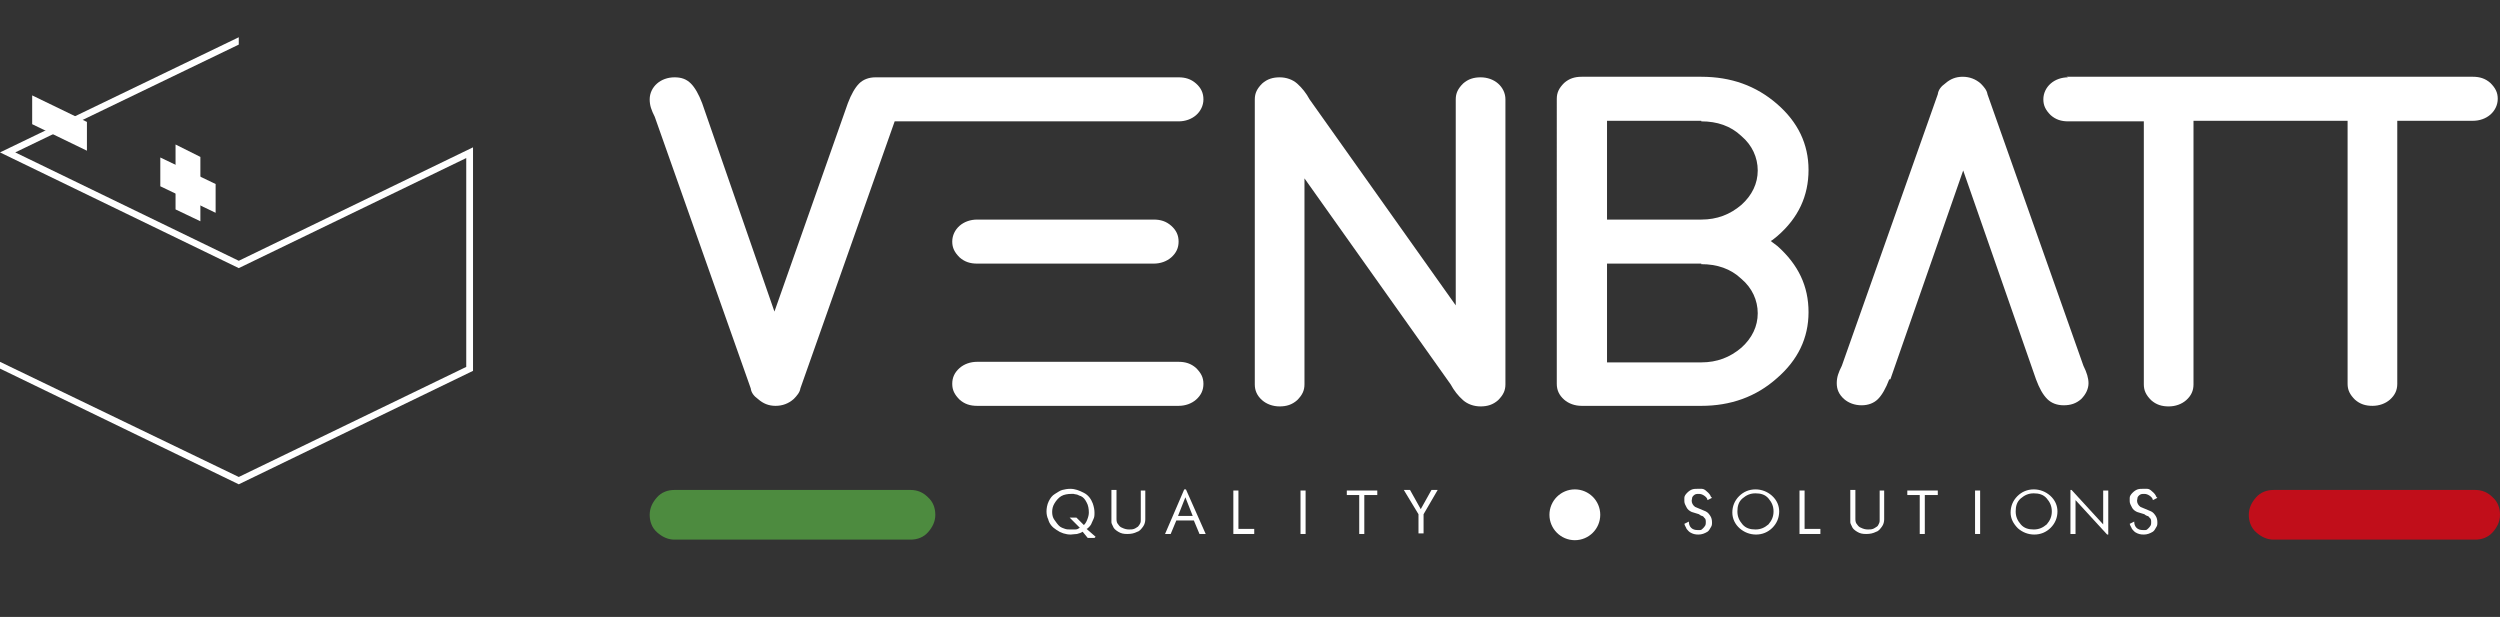 <svg xmlns="http://www.w3.org/2000/svg" id="Livello_1" data-name="Livello 1" viewBox="0 0 442.9 109.3"><rect x="0" y="0" width="442.9" height="109.3" fill="#333333" stroke="none"/><defs><style>      .cls-1 {        fill: #c10e1a;      }      .cls-1, .cls-2, .cls-3 {        stroke-width: 0px;      }      .cls-2 {        fill: #4d8b3f;      }      .cls-3 {        fill: #fff;      }    </style></defs><g><path class="cls-3" d="M229.8,14.8c.9.8,1.6,1.7,2.2,2.8l25.9,36.5V17.6c0-1.1.4-1.9,1.3-2.8.9-.8,1.9-1.1,3.1-1.1s2.3.4,3.1,1.1,1.3,1.7,1.3,2.8v50.5c0,1.1-.4,1.9-1.3,2.8-.9.8-1.9,1.1-3.1,1.1s-2.3-.4-3.1-1.1c-.9-.8-1.6-1.7-2.2-2.8l-25.9-36.5v36.5c0,1.1-.4,1.9-1.3,2.8-.9.8-1.9,1.1-3.1,1.1s-2.3-.4-3.1-1.1c-.9-.8-1.3-1.7-1.3-2.8V17.6c0-1.1.4-1.9,1.3-2.8.9-.8,1.9-1.1,3.1-1.1s2.3.4,3.1,1.1Z"></path><path class="cls-3" d="M301.4,71.9h-21.2c-1.2,0-2.3-.4-3.1-1.1-.9-.8-1.3-1.7-1.3-2.8V17.5c0-1.1.4-1.9,1.3-2.8.9-.8,1.9-1.1,3.1-1.1h21.2c5.3,0,9.7,1.6,13.4,4.8,3.7,3.2,5.6,7.1,5.6,11.7s-1.8,8.5-5.5,11.7c-.4.3-.8.7-1.2.9.4.3.8.6,1.2.9,3.7,3.3,5.5,7.1,5.5,11.7s-1.9,8.5-5.6,11.7c-3.7,3.3-8.2,4.9-13.4,4.9ZM301.4,21.4h-16.7v17.5h16.7c2.8,0,5.1-.9,7.1-2.6,1.9-1.7,2.9-3.8,2.9-6.1s-1-4.5-2.9-6.1c-1.9-1.8-4.3-2.6-7.1-2.6ZM301.4,46.7h-16.7v17.5h16.7c2.8,0,5.1-.9,7.1-2.6,1.9-1.7,2.9-3.8,2.9-6.1s-1-4.5-2.9-6.1c-1.9-1.8-4.3-2.6-7.1-2.6Z"></path><path class="cls-3" d="M334.7,67.2c-.6,1.6-1.3,2.8-2,3.5s-1.7,1.1-2.9,1.1-2.3-.4-3.1-1.1c-.9-.8-1.3-1.7-1.3-2.8s.3-1.9.9-3.1l17-48.1h0c.1-.8.6-1.4,1.3-1.9.9-.8,1.9-1.2,3.1-1.2s2.3.4,3.2,1.2c.6.6,1.1,1.2,1.2,1.9h0l17,48.1c.6,1.2.9,2.2.9,3.1s-.4,1.9-1.3,2.8c-.9.8-1.9,1.1-3.1,1.1s-2.2-.4-2.9-1.1c-.8-.8-1.4-1.9-2-3.5l-12.9-37-12.9,37Z"></path><path class="cls-3" d="M366.4,13.7c-1.2,0-2.3.4-3.1,1.1s-1.3,1.7-1.3,2.8.4,1.9,1.3,2.8c.9.8,1.9,1.1,3.1,1.1h13.4v46.6c0,1.1.4,1.9,1.3,2.8.9.8,1.9,1.1,3.1,1.1s2.3-.4,3.1-1.1c.9-.8,1.3-1.7,1.3-2.8V21.4h27.3v46.6c0,1.1.4,1.9,1.3,2.8.9.8,1.9,1.1,3.1,1.1s2.3-.4,3.1-1.1c.9-.8,1.3-1.7,1.3-2.8V21.4h13.4c1.2,0,2.3-.4,3.1-1.1s1.3-1.7,1.3-2.8-.4-1.9-1.3-2.8c-.9-.8-1.9-1.1-3.1-1.1h-72Z"></path><path class="cls-3" d="M207.5,40c-.9-.8-1.9-1.1-3.1-1.1h-31.3c-1.2,0-2.3.4-3.1,1.1s-1.3,1.7-1.3,2.8.4,1.9,1.3,2.8c.9.8,1.9,1.1,3.1,1.1h31.3c1.2,0,2.3-.4,3.1-1.1.9-.8,1.3-1.7,1.3-2.8s-.4-2-1.3-2.8Z"></path><path class="cls-3" d="M211.9,14.8c-.9-.8-1.9-1.1-3.1-1.1h-53.7c-1.2,0-2.2.4-2.9,1.1s-1.4,1.9-2,3.5l-13,36.9-12.8-36.9c-.6-1.6-1.3-2.8-2-3.5-.8-.8-1.7-1.1-2.9-1.1s-2.3.4-3.1,1.1-1.3,1.7-1.3,2.8.3,1.9.9,3.1l17,48.1h0c.1.8.6,1.4,1.3,1.9.9.8,1.9,1.2,3.1,1.2s2.3-.4,3.2-1.2c.6-.6,1.1-1.2,1.2-1.9h0l16.7-47.3h50.3c1.2,0,2.3-.4,3.1-1.1s1.3-1.7,1.3-2.8c0-1.1-.4-2-1.3-2.8Z"></path><path class="cls-3" d="M211.9,65.2c-.9-.8-1.9-1.1-3.1-1.1h-35.7c-1.2,0-2.3.4-3.1,1.1-.9.8-1.3,1.7-1.3,2.8s.4,1.9,1.3,2.8c.9.8,1.9,1.1,3.1,1.1h35.7c1.2,0,2.3-.4,3.1-1.1.9-.8,1.3-1.7,1.3-2.8,0-1.1-.4-1.9-1.3-2.8Z"></path><path class="cls-2" d="M164.4,88.1c-.9-.9-1.9-1.3-3.1-1.3h-41.8c-1.2,0-2.3.4-3.1,1.3s-1.3,1.9-1.3,3.1.4,2.3,1.3,3.1,1.9,1.3,3.1,1.3h41.8c1.2,0,2.3-.4,3.1-1.3s1.3-1.9,1.3-3.1c0-1.2-.4-2.3-1.3-3.1Z"></path><path class="cls-1" d="M441.6,88.1c-.9-.9-1.9-1.3-3.1-1.3h-35.7c-1.2,0-2.3.4-3.1,1.3s-1.3,1.9-1.3,3.1.4,2.3,1.3,3.1,1.9,1.3,3.1,1.3h35.7c1.2,0,2.3-.4,3.1-1.3s1.3-1.9,1.3-3.1c0-1.2-.4-2.3-1.3-3.1Z"></path><path class="cls-3" d="M193.9,95.3h-1.2l-.9-1.1c-.3.2-.6.3-1,.4-.4,0-.8.1-1.1.1-.9,0-1.8-.3-2.5-.8-.8-.5-1.3-1.1-1.5-1.9-.2-.4-.3-.9-.3-1.4s.1-1.2.4-1.8c.3-.6.6-1,1.1-1.3s.9-.6,1.3-.7c.4-.1.9-.2,1.4-.2.9,0,1.6.3,2.4.7s1.3,1.1,1.6,1.9c.2.6.3,1.1.3,1.6s0,.8-.2,1.2-.3.7-.4.9-.3.4-.4.5c-.1.1-.3.3-.4.3l1.6,1.4ZM191.8,93.2c.4-.3.6-.6.8-1.1s.3-.9.3-1.3c0-.6-.1-1.3-.4-1.8-.3-.6-.6-.9-1-1.1-.4-.1-.6-.3-.8-.3s-.4-.1-.5-.1h-.4c-.6,0-1.3.1-1.8.4s-.9.8-1.2,1.3-.4,1-.4,1.5.1,1,.4,1.4c.3.4.6.9,1,1.2.3.2.6.3.9.4s.6.1.9.1.6,0,.9,0c.3,0,.5-.1.8-.3l-1.8-1.8h1.2l1.4,1.4Z"></path><path class="cls-3" d="M202.9,86.8v5.2c0,.4-.1.9-.4,1.3-.3.4-.6.8-1,.9-.6.3-1.1.4-1.8.4s-1.1-.1-1.6-.4-.8-.6-.9-.9c-.2-.4-.3-.6-.3-.8s0-.4,0-.5v-5.2h.9v5.2c0,.4.1.7.3.9.2.3.4.5.7.6.4.2.8.3,1.2.3s.6,0,.9-.1c.3-.1.5-.3.7-.4.2-.2.3-.4.4-.6s.1-.4.1-.6h0v-5.2h.8Z"></path><path class="cls-3" d="M213.6,94.6h-1.1l-1-2.4h-3.1l-1,2.4h-1l3.4-7.9h.3l3.5,7.9ZM211.3,91.4l-1.3-3.3-1.3,3.3h2.6Z"></path><path class="cls-3" d="M222.3,94.6h-3.8v-7.7h.9v6.8h2.8v.9Z"></path><path class="cls-3" d="M231.3,94.6h-.9v-7.7h.9v7.7Z"></path><path class="cls-3" d="M243.9,87.7h-2.2v6.9h-.9v-6.9h-2.2v-.8h5.4v.8h0Z"></path><path class="cls-3" d="M254.7,86.8l-2.5,4.3v3.4h-.9v-3.4l-2.6-4.3h1.1l1.9,3.4,1.9-3.4h1.1Z"></path><path class="cls-3" d="M303.3,88.2l-.8.4c0-.3-.3-.6-.6-.8-.3-.2-.6-.3-.9-.3s-.5,0-.7.1c-.2.1-.4.3-.5.5,0,.2-.1.4-.1.6,0,.4.2.8.6,1.1l1.9.8c.4.2.6.5.8.8s.3.7.3,1.1,0,.6-.2.9-.3.6-.6.8c-.5.3-1,.5-1.6.5s-1-.1-1.5-.4c-.3-.2-.4-.4-.6-.6-.1-.3-.3-.5-.4-.9l.8-.4c0,.4.1.8.4,1.1.3.3.7.4,1.1.4s.3,0,.5,0,.3-.1.5-.3c.1-.1.3-.3.4-.5s.1-.4.1-.6c0-.3,0-.6-.3-.8-.1-.2-.3-.3-.4-.3,0,0-.3-.1-.5-.3l-1.3-.4c-.4-.2-.7-.4-.9-.8s-.4-.7-.4-1.1,0-.3,0-.6.2-.6.5-.9c.3-.3.6-.5.9-.6s.6-.1.9-.1h.3c0,0,.3,0,.5,0,.3,0,.6.2.8.4.5.4.7.7.8,1Z"></path><path class="cls-3" d="M315.2,90.6c0,1.1-.4,2.1-1.2,2.9-.8.8-1.8,1.2-2.9,1.2s-2.1-.4-2.9-1.1-1.3-1.7-1.3-2.8.4-2.1,1.2-2.9c.8-.8,1.8-1.2,2.9-1.2s2.1.4,2.9,1.1c.9.8,1.3,1.8,1.3,2.8ZM314.2,90.6c0-.9-.3-1.6-.9-2.3s-1.4-.9-2.3-.9-1.6.3-2.3.9-.9,1.4-.9,2.3.3,1.6.9,2.3,1.4.9,2.3.9,1.6-.3,2.3-.9c.6-.7.9-1.4.9-2.3Z"></path><path class="cls-3" d="M322.6,94.6h-3.8v-7.7h.9v6.8h2.8v.9Z"></path><path class="cls-3" d="M333.8,86.8v5.2c0,.4-.1.9-.4,1.3s-.6.8-1,.9c-.6.3-1.1.4-1.8.4s-1.1-.1-1.6-.4c-.5-.3-.8-.6-.9-.9-.2-.4-.3-.6-.3-.8s0-.4,0-.5v-5.2h.9v5.2c0,.4.1.7.3.9.2.3.4.5.7.6.4.2.8.3,1.2.3s.6,0,.9-.1c.3-.1.5-.3.7-.4s.3-.4.4-.6.1-.4.1-.6h0v-5.2h.8Z"></path><path class="cls-3" d="M343.2,87.7h-2.2v6.9h-.9v-6.9h-2.2v-.8h5.4v.8h0Z"></path><path class="cls-3" d="M350.8,94.6h-.9v-7.7h.9v7.7Z"></path><path class="cls-3" d="M364.5,90.6c0,1.1-.4,2.1-1.2,2.9-.8.8-1.8,1.2-2.9,1.2s-2.1-.4-2.9-1.1c-.8-.8-1.3-1.7-1.3-2.8s.4-2.1,1.2-2.9c.8-.8,1.8-1.2,2.9-1.2s2.1.4,2.9,1.1c.9.8,1.3,1.8,1.3,2.8ZM363.5,90.6c0-.9-.3-1.6-.9-2.3s-1.4-.9-2.3-.9-1.6.3-2.3.9-.9,1.4-.9,2.3.3,1.6.9,2.3,1.4.9,2.3.9,1.6-.3,2.3-.9c.6-.7.9-1.4.9-2.3Z"></path><path class="cls-3" d="M373.5,94.7h-.2l-5.6-6.1v6h-.9v-7.8h.2l5.6,6.1v-6h.9v7.8Z"></path><path class="cls-3" d="M382.2,88.2l-.8.4c0-.3-.3-.6-.6-.8-.3-.2-.6-.3-.9-.3s-.5,0-.7.1c-.2.1-.4.3-.5.5,0,.2-.1.4-.1.6,0,.4.2.8.6,1.1l1.9.8c.4.2.6.5.8.8s.3.7.3,1.1,0,.6-.2.9-.3.6-.6.8c-.5.3-1,.5-1.6.5s-1-.1-1.5-.4c-.3-.2-.4-.4-.6-.6-.1-.3-.3-.5-.4-.9l.8-.4c0,.4.1.8.4,1.1.3.3.7.4,1.1.4s.3,0,.5,0,.3-.1.5-.3c.1-.1.3-.3.4-.5s.1-.4.1-.6c0-.3,0-.6-.3-.8-.1-.2-.3-.3-.4-.3,0,0-.3-.1-.5-.3l-1.3-.4c-.4-.2-.7-.4-.9-.8s-.4-.7-.4-1.1,0-.3,0-.6.2-.6.5-.9c.3-.3.6-.5.9-.6s.6-.1.9-.1h.3c0,0,.3,0,.5,0,.3,0,.6.2.8.4.5.4.7.7.8,1Z"></path><circle class="cls-3" cx="279" cy="91.2" r="4.5"></circle></g><g><polygon class="cls-3" points="42.3 85.8 0 65.3 0 64.1 42.3 84.5 82.6 65 82.6 28 42.3 47.5 0 27 42.3 6.6 42.3 7.9 2.7 27 42.3 46.2 83.8 26.1 83.8 65.7 42.3 85.8"></polygon><polygon class="cls-3" points="28.4 33 28.4 27.9 38.2 32.6 38.2 37.7 28.4 33"></polygon><polygon class="cls-3" points="5.7 22 5.7 16.9 15.4 21.6 15.4 26.7 5.7 22"></polygon><polygon class="cls-3" points="31.1 37.1 31.1 25.6 35.5 27.8 35.5 39.2 31.1 37.1"></polygon><rect class="cls-3" width="0" height="89.2"></rect><rect class="cls-3" x="83.8" width="0" height="89.2"></rect><rect class="cls-3" x="42.3" y="20.1" width="0" height="89.2"></rect></g></svg>